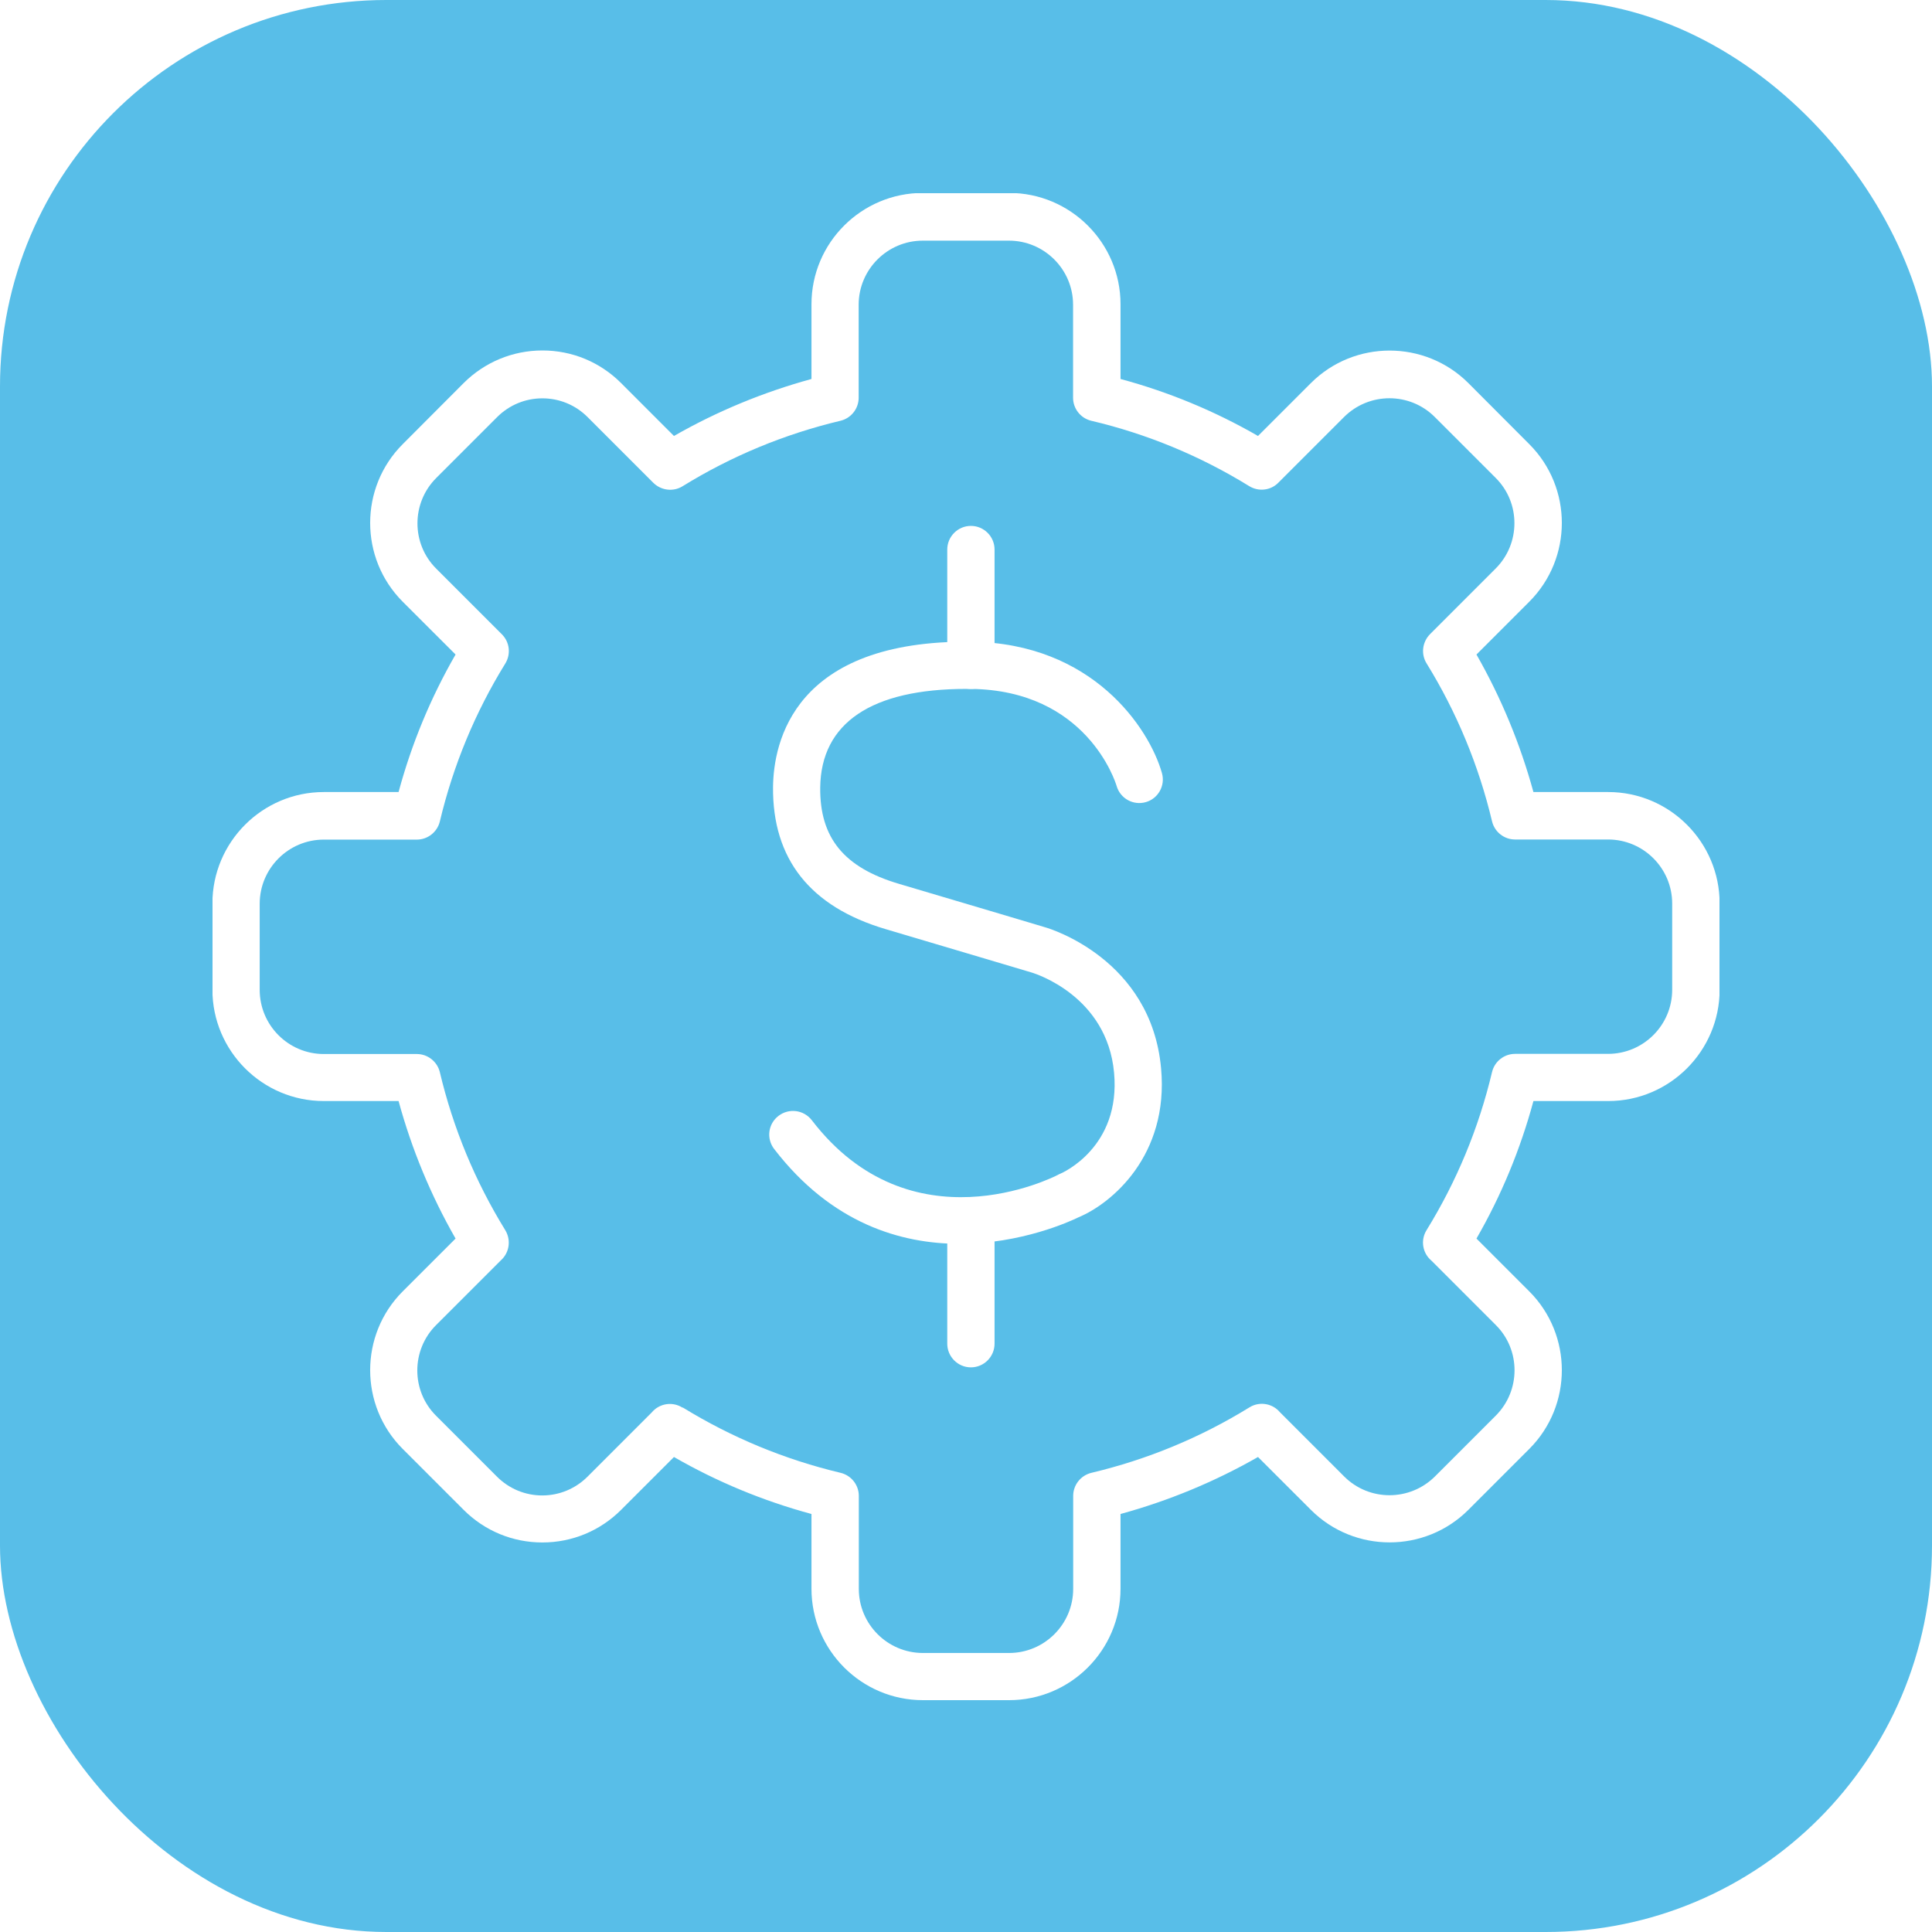 <svg width="50" height="50" viewBox="0 0 50 50" fill="none" xmlns="http://www.w3.org/2000/svg">
<g filter="url(#filter0_b_1048_2217)">
<rect width="50" height="50" rx="10" fill="#58BEE8"/>
</g>
<g clip-path="url(#clip0_1048_2217)">
<path d="M26.115 44H23.885C22.295 44 21.001 42.706 21.001 41.116V39.182C19.752 38.844 18.559 38.35 17.442 37.707L16.075 39.074C15.533 39.617 14.806 39.919 14.037 39.919C13.268 39.919 12.544 39.62 11.998 39.074L10.422 37.498C9.299 36.375 9.299 34.545 10.422 33.421L11.79 32.054C11.149 30.934 10.655 29.741 10.315 28.495H8.38C6.791 28.495 5.497 27.201 5.497 25.611V23.382C5.497 21.792 6.791 20.498 8.38 20.498H10.315C10.652 19.249 11.146 18.056 11.79 16.939L10.422 15.572C9.299 14.448 9.299 12.618 10.422 11.495L11.998 9.915C12.541 9.373 13.268 9.07 14.037 9.07C14.806 9.07 15.529 9.369 16.075 9.915L17.442 11.283C18.559 10.643 19.756 10.149 21.001 9.808V7.873C21.001 6.284 22.295 4.993 23.885 4.993H26.115C27.705 4.993 28.999 6.287 28.999 7.873V9.808C30.248 10.145 31.441 10.639 32.557 11.283L33.925 9.915C35.048 8.792 36.878 8.792 38.002 9.915L39.578 11.495C40.701 12.618 40.701 14.448 39.578 15.572L38.211 16.939C38.85 18.059 39.344 19.252 39.685 20.498H41.62C43.209 20.498 44.504 21.792 44.504 23.382V25.611C44.504 27.201 43.209 28.495 41.62 28.495H39.685C39.348 29.744 38.854 30.937 38.211 32.054L39.578 33.421C40.701 34.545 40.701 36.375 39.578 37.498L38.002 39.074C36.878 40.198 35.048 40.198 33.925 39.074L32.557 37.707C31.437 38.347 30.244 38.841 28.999 39.182V41.116C28.999 42.706 27.705 44 26.115 44ZM17.672 36.427C18.935 37.203 20.309 37.773 21.756 38.117C22.031 38.184 22.226 38.431 22.226 38.712V41.12C22.226 42.035 22.97 42.779 23.885 42.779H26.115C27.03 42.779 27.774 42.035 27.774 41.12V38.712C27.774 38.431 27.969 38.184 28.244 38.117C29.691 37.773 31.065 37.206 32.328 36.427C32.331 36.427 32.335 36.42 32.342 36.42C32.356 36.413 32.37 36.403 32.384 36.395C32.641 36.267 32.947 36.336 33.125 36.549L34.787 38.211C35.434 38.858 36.485 38.858 37.136 38.211L38.711 36.636C39.358 35.989 39.358 34.934 38.711 34.291L37.045 32.625C36.816 32.433 36.756 32.099 36.92 31.835C37.699 30.572 38.27 29.195 38.614 27.744C38.68 27.469 38.927 27.274 39.209 27.274H41.616C42.531 27.274 43.276 26.53 43.276 25.615V23.385C43.276 22.47 42.531 21.726 41.616 21.726H39.209C38.927 21.726 38.68 21.531 38.614 21.256C38.27 19.809 37.699 18.431 36.92 17.169C36.77 16.929 36.809 16.616 37.007 16.414L38.708 14.713C39.355 14.066 39.355 13.011 38.708 12.368L37.132 10.792C36.485 10.145 35.434 10.145 34.784 10.792L33.083 12.493C32.885 12.695 32.571 12.73 32.328 12.58C31.065 11.801 29.688 11.23 28.24 10.889C27.966 10.823 27.771 10.576 27.771 10.295V7.887C27.771 6.972 27.026 6.228 26.111 6.228H23.882C22.967 6.228 22.222 6.972 22.222 7.887V10.295C22.222 10.576 22.027 10.823 21.753 10.889C20.302 11.234 18.928 11.804 17.665 12.584C17.425 12.733 17.112 12.695 16.91 12.497L15.209 10.796C14.896 10.482 14.479 10.309 14.037 10.309C13.595 10.309 13.178 10.482 12.864 10.796L11.289 12.371C10.642 13.018 10.642 14.072 11.289 14.716L12.99 16.417C13.191 16.619 13.226 16.929 13.077 17.172C12.297 18.435 11.727 19.812 11.383 21.26C11.316 21.534 11.069 21.729 10.788 21.729H8.38C7.465 21.729 6.721 22.474 6.721 23.389V25.618C6.721 26.533 7.465 27.278 8.38 27.278H10.788C11.069 27.278 11.316 27.473 11.383 27.747C11.727 29.198 12.297 30.572 13.077 31.838C13.233 32.096 13.181 32.423 12.962 32.618L11.285 34.294C10.638 34.941 10.638 35.995 11.285 36.639L12.861 38.215C13.174 38.528 13.591 38.702 14.033 38.702C14.475 38.702 14.893 38.528 15.206 38.215L16.869 36.552C17.046 36.34 17.352 36.27 17.609 36.399C17.623 36.406 17.637 36.413 17.651 36.423C17.655 36.423 17.662 36.43 17.665 36.43L17.672 36.427Z" fill="white"/>
<path d="M24.831 32.19C23.322 32.19 21.52 31.668 20.034 29.734C19.829 29.466 19.878 29.083 20.149 28.878C20.417 28.673 20.799 28.721 21.008 28.989C23.569 32.329 27.232 30.482 27.385 30.402C27.402 30.391 27.419 30.384 27.437 30.377C27.496 30.353 29.009 29.689 28.832 27.761C28.651 25.775 26.79 25.198 26.713 25.173C26.71 25.173 24.803 24.603 22.921 24.046C20.966 23.468 19.989 22.23 20.006 20.366C20.02 19.218 20.535 16.556 25.137 16.608C28.279 16.643 29.74 18.845 30.07 20.004C30.164 20.327 29.976 20.668 29.653 20.759C29.329 20.852 28.992 20.665 28.898 20.341C28.867 20.233 28.119 17.861 25.123 17.829C25.085 17.829 25.047 17.829 25.009 17.829C22.553 17.829 21.248 18.71 21.227 20.379C21.213 21.684 21.843 22.453 23.266 22.874C25.148 23.43 27.058 24.001 27.058 24.001C27.162 24.032 29.792 24.818 30.049 27.65C30.255 29.911 28.759 31.15 27.917 31.501C27.698 31.609 26.428 32.19 24.831 32.19Z" fill="white"/>
<path d="M25.127 17.83C24.79 17.83 24.515 17.555 24.515 17.217V14.222C24.515 13.885 24.79 13.61 25.127 13.61C25.464 13.61 25.739 13.885 25.739 14.222V17.217C25.739 17.555 25.464 17.83 25.127 17.83Z" fill="white"/>
<path d="M25.127 35.387C24.79 35.387 24.515 35.112 24.515 34.774V31.779C24.515 31.442 24.79 31.167 25.127 31.167C25.464 31.167 25.739 31.442 25.739 31.779V34.774C25.739 35.112 25.464 35.387 25.127 35.387Z" fill="white"/>
</g>
<defs>
<filter id="filter0_b_1048_2217" x="-8" y="-8" width="66" height="66" filterUnits="userSpaceOnUse" color-interpolation-filters="sRGB">
<feFlood flood-opacity="0" result="BackgroundImageFix"/>
<feGaussianBlur in="BackgroundImageFix" stdDeviation="4"/>
<feComposite in2="SourceAlpha" operator="in" result="effect1_backgroundBlur_1048_2217"/>
<feBlend mode="normal" in="SourceGraphic" in2="effect1_backgroundBlur_1048_2217" result="shape"/>
</filter>
<clipPath id="clip0_1048_2217">
<rect width="39" height="39" fill="white" transform="translate(5.5 5)"/>
</clipPath>
</defs>
</svg>
